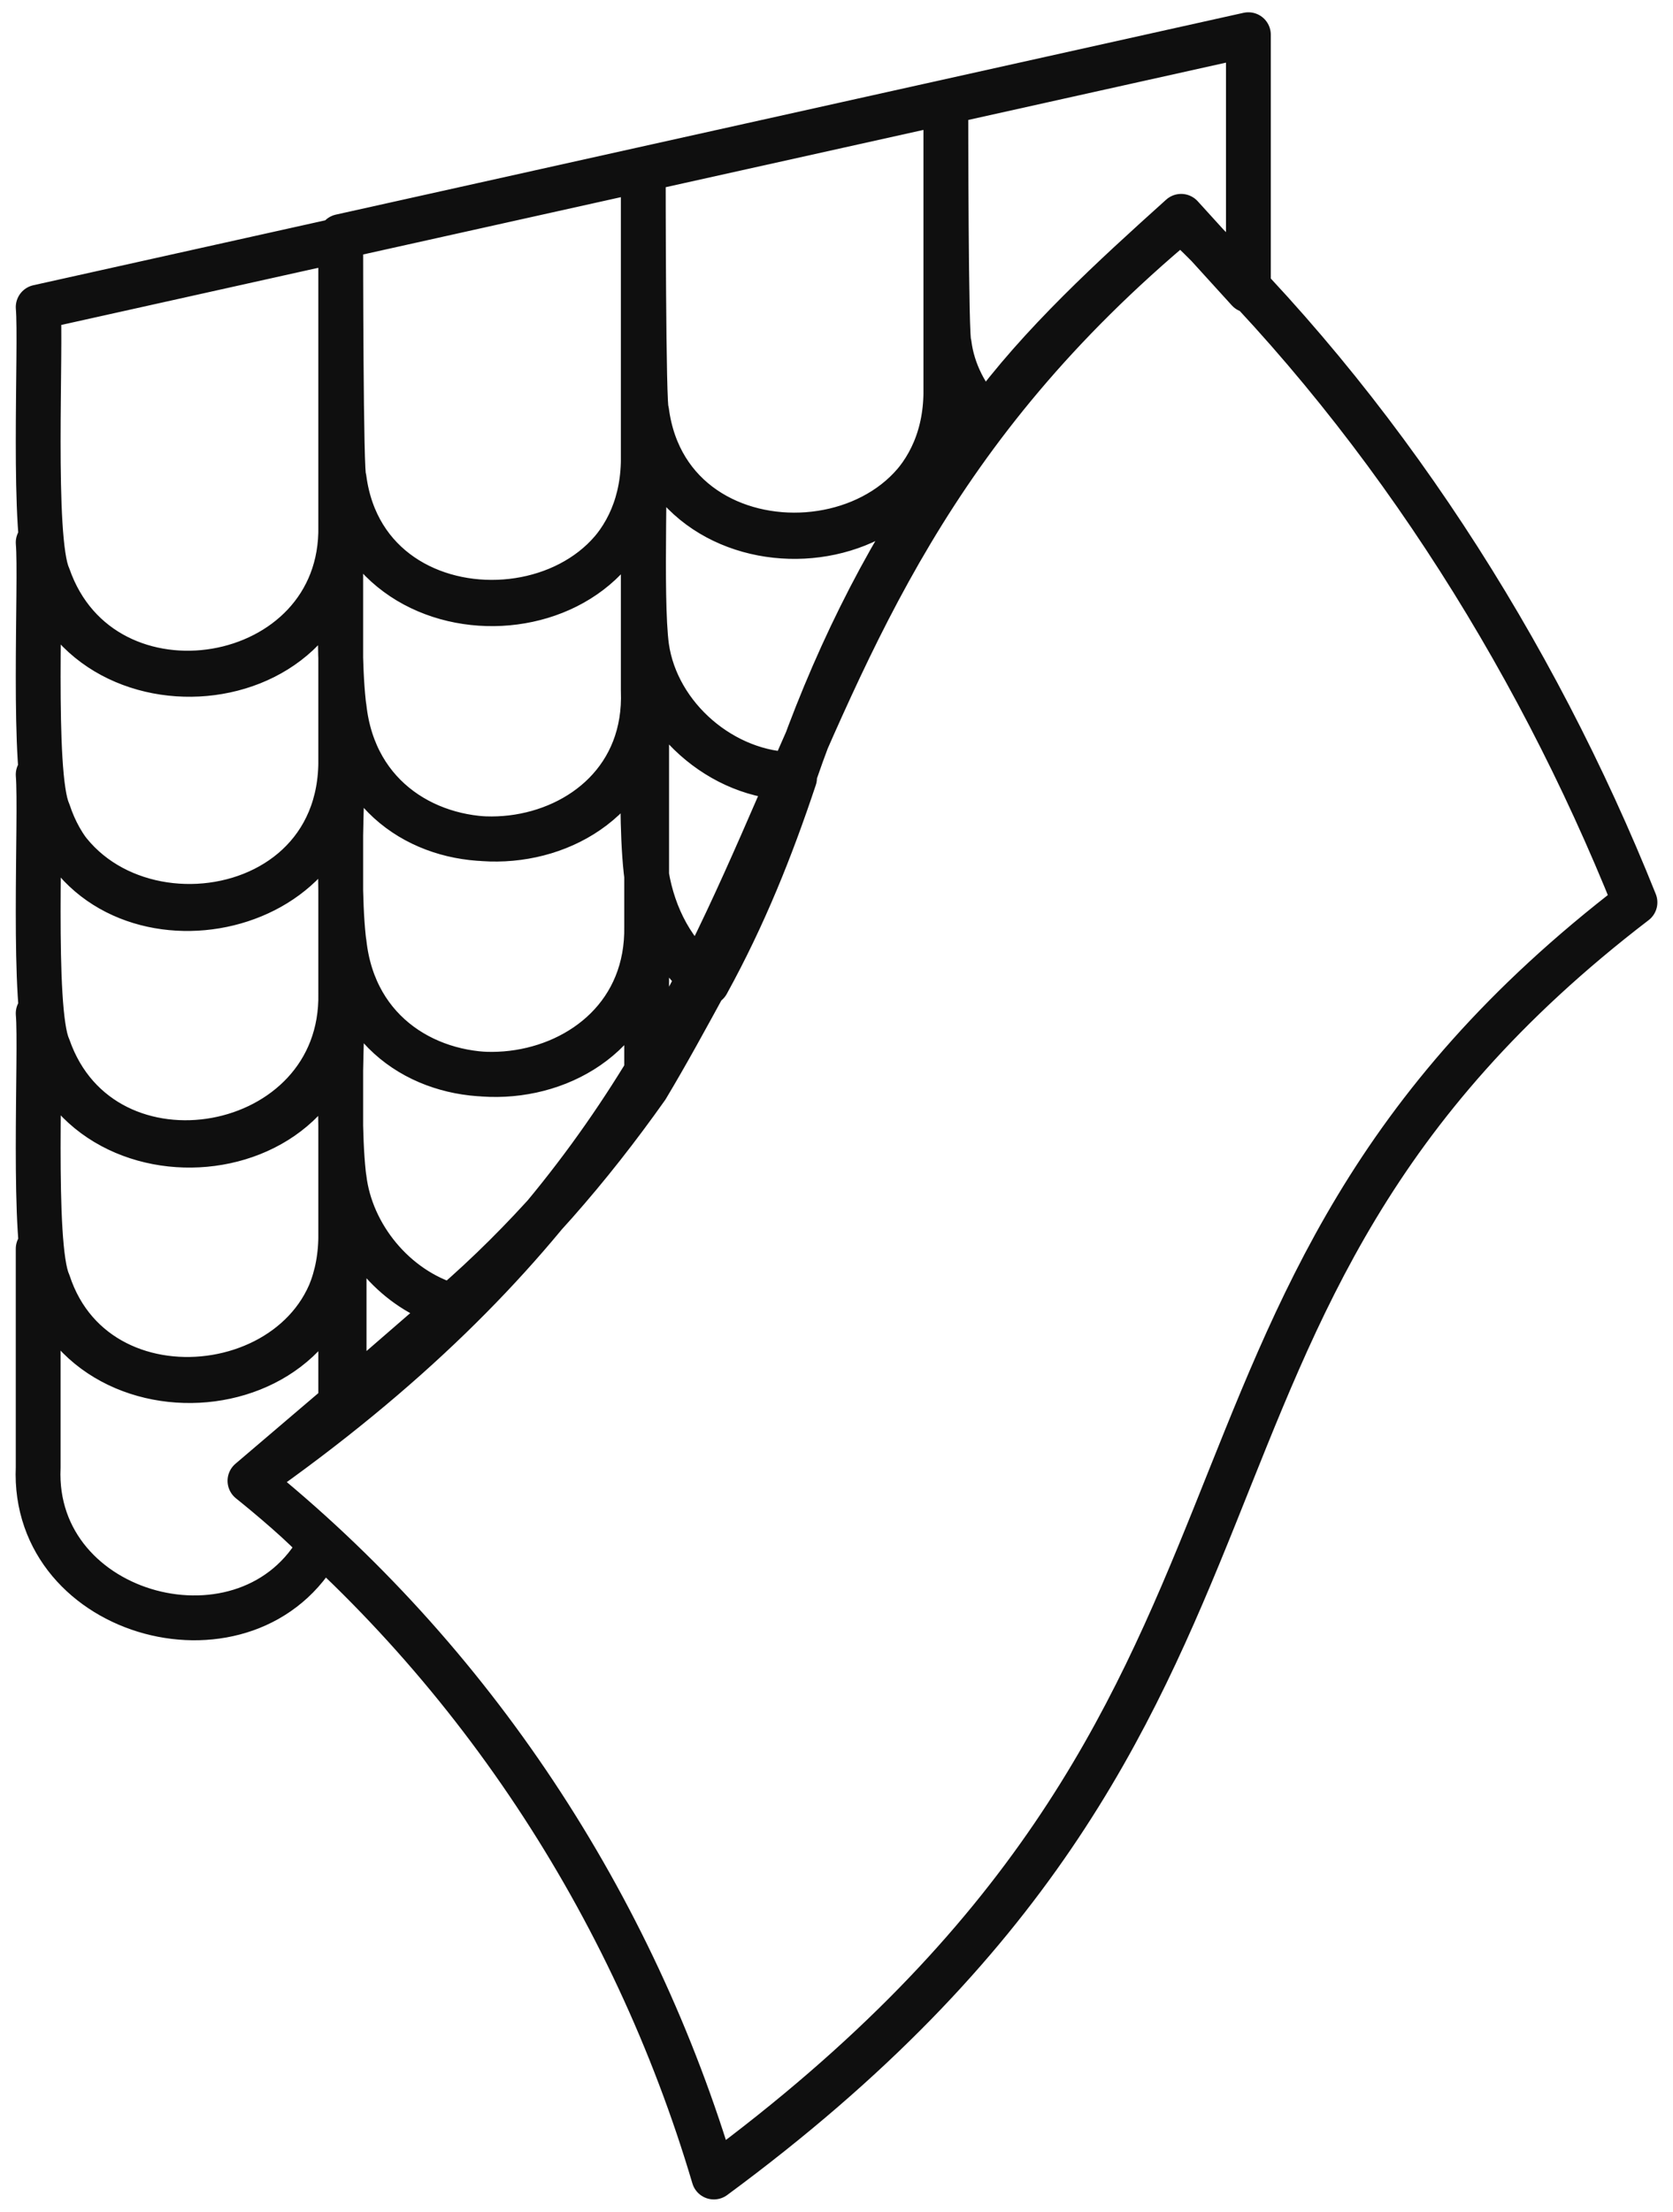<svg width="56" height="74" viewBox="0 0 56 74" fill="none" xmlns="http://www.w3.org/2000/svg">
<g clip-path="url(#clip0_964_502)">
<path d="M31.66 15.789C29.522 18.828 27.834 22.316 26.596 25.916C24.233 25.916 21.983 24.004 21.645 21.641C21.42 19.953 21.645 15.227 21.532 13.539C22.208 19.728 31.772 19.278 31.66 12.976M31.66 15.789V12.976M21.532 15.227C21.758 21.303 12.306 21.978 11.518 16.014C11.405 16.014 11.405 8.25 11.405 7.913L21.532 5.662M21.532 15.227C21.532 13.652 21.532 7.35 21.532 5.662M21.532 5.662L31.66 3.412M21.532 5.662C21.532 6 21.532 13.764 21.645 13.764C22.433 19.728 31.885 19.053 31.66 12.976M31.66 12.976C31.66 11.401 31.66 5.1 31.66 3.412M11.405 41.22C11.405 41.332 11.405 46.846 11.405 46.958L8.367 49.546M11.405 41.22C11.518 47.521 1.953 47.971 1.278 41.782V49.096C1.053 54.16 8.367 56.073 10.73 51.684C10.28 51.122 8.93 49.996 8.367 49.546M15.119 43.695C13.431 43.245 12.081 41.782 11.63 40.094C11.18 38.181 11.518 33.456 11.518 31.543C12.193 37.731 21.758 37.281 21.645 30.98M15.119 43.695C17.594 41.557 19.732 39.082 21.645 36.381M21.645 36.381V30.98M31.66 15.789C31.66 14.777 31.66 12.301 31.66 11.289C31.772 12.301 32.222 13.314 32.897 14.102C32.56 14.664 32.11 15.227 31.66 15.789ZM11.405 17.59C11.518 23.103 3.416 24.454 1.616 19.278C1.053 18.04 1.391 11.514 1.278 10.276L11.405 8.025C11.405 9.713 11.405 16.015 11.405 17.59ZM11.405 17.59C11.405 19.165 11.405 23.891 11.405 25.466C11.63 30.98 3.304 32.33 1.616 27.154C1.053 25.916 1.391 19.39 1.278 18.152C1.953 24.341 11.518 23.891 11.405 17.59ZM21.532 15.227C21.532 16.802 21.532 21.528 21.532 23.103C21.758 28.955 12.868 29.967 11.63 24.341C11.18 22.428 11.518 17.702 11.405 15.789C12.081 21.978 21.645 21.528 21.532 15.227ZM31.66 3.412L41.787 1.161V9.713L39.536 7.238C37.286 9.263 34.81 11.514 33.01 13.989C32.335 13.314 31.885 12.414 31.772 11.514C31.66 11.514 31.66 3.749 31.66 3.412ZM11.405 41.22C11.63 46.733 3.304 48.084 1.616 42.907C1.053 41.67 1.391 35.143 1.278 33.906C1.953 40.094 11.518 39.644 11.405 33.343C11.405 34.918 11.405 39.644 11.405 41.22ZM8.367 49.546C29.409 34.806 22.658 21.416 39.536 7.35C46.175 13.652 51.351 21.753 54.727 30.192C36.948 43.808 45.275 57.085 23.895 72.839C21.195 63.724 15.794 55.51 8.367 49.546ZM15.119 43.695C13.206 43.133 11.743 41.332 11.518 39.419C11.518 40.657 11.518 45.495 11.518 46.846L14.894 43.92C14.894 43.808 15.006 43.808 15.119 43.695ZM21.645 36.381C21.645 35.143 21.645 30.417 21.645 29.292C21.87 30.642 22.545 31.993 23.67 32.78C22.995 34.018 22.32 35.256 21.645 36.381ZM21.645 30.98C21.758 36.831 12.868 37.844 11.63 32.218C11.18 30.305 11.518 25.579 11.518 23.666C12.193 29.855 21.758 29.405 21.645 23.103C21.645 24.679 21.645 29.405 21.645 30.98ZM1.616 35.031C3.416 40.207 11.518 38.744 11.405 33.23C11.405 31.655 11.405 26.929 11.405 25.354C11.518 31.655 1.953 32.105 1.278 25.916C1.391 27.267 1.053 33.793 1.616 35.031ZM21.758 29.967C22.095 31.093 22.77 32.218 23.67 32.893C24.908 30.642 25.808 28.392 26.596 26.029C24.12 26.029 21.87 24.004 21.532 21.528C21.645 23.328 21.307 28.054 21.758 29.967Z" stroke="#0F0F0F" stroke-width="1.5" stroke-linejoin="round"/>
</g>
<defs>
<clipPath id="clip0_964_502">
<rect width="56" height="74" fill="white"/>
</clipPath>
</defs>
</svg>
